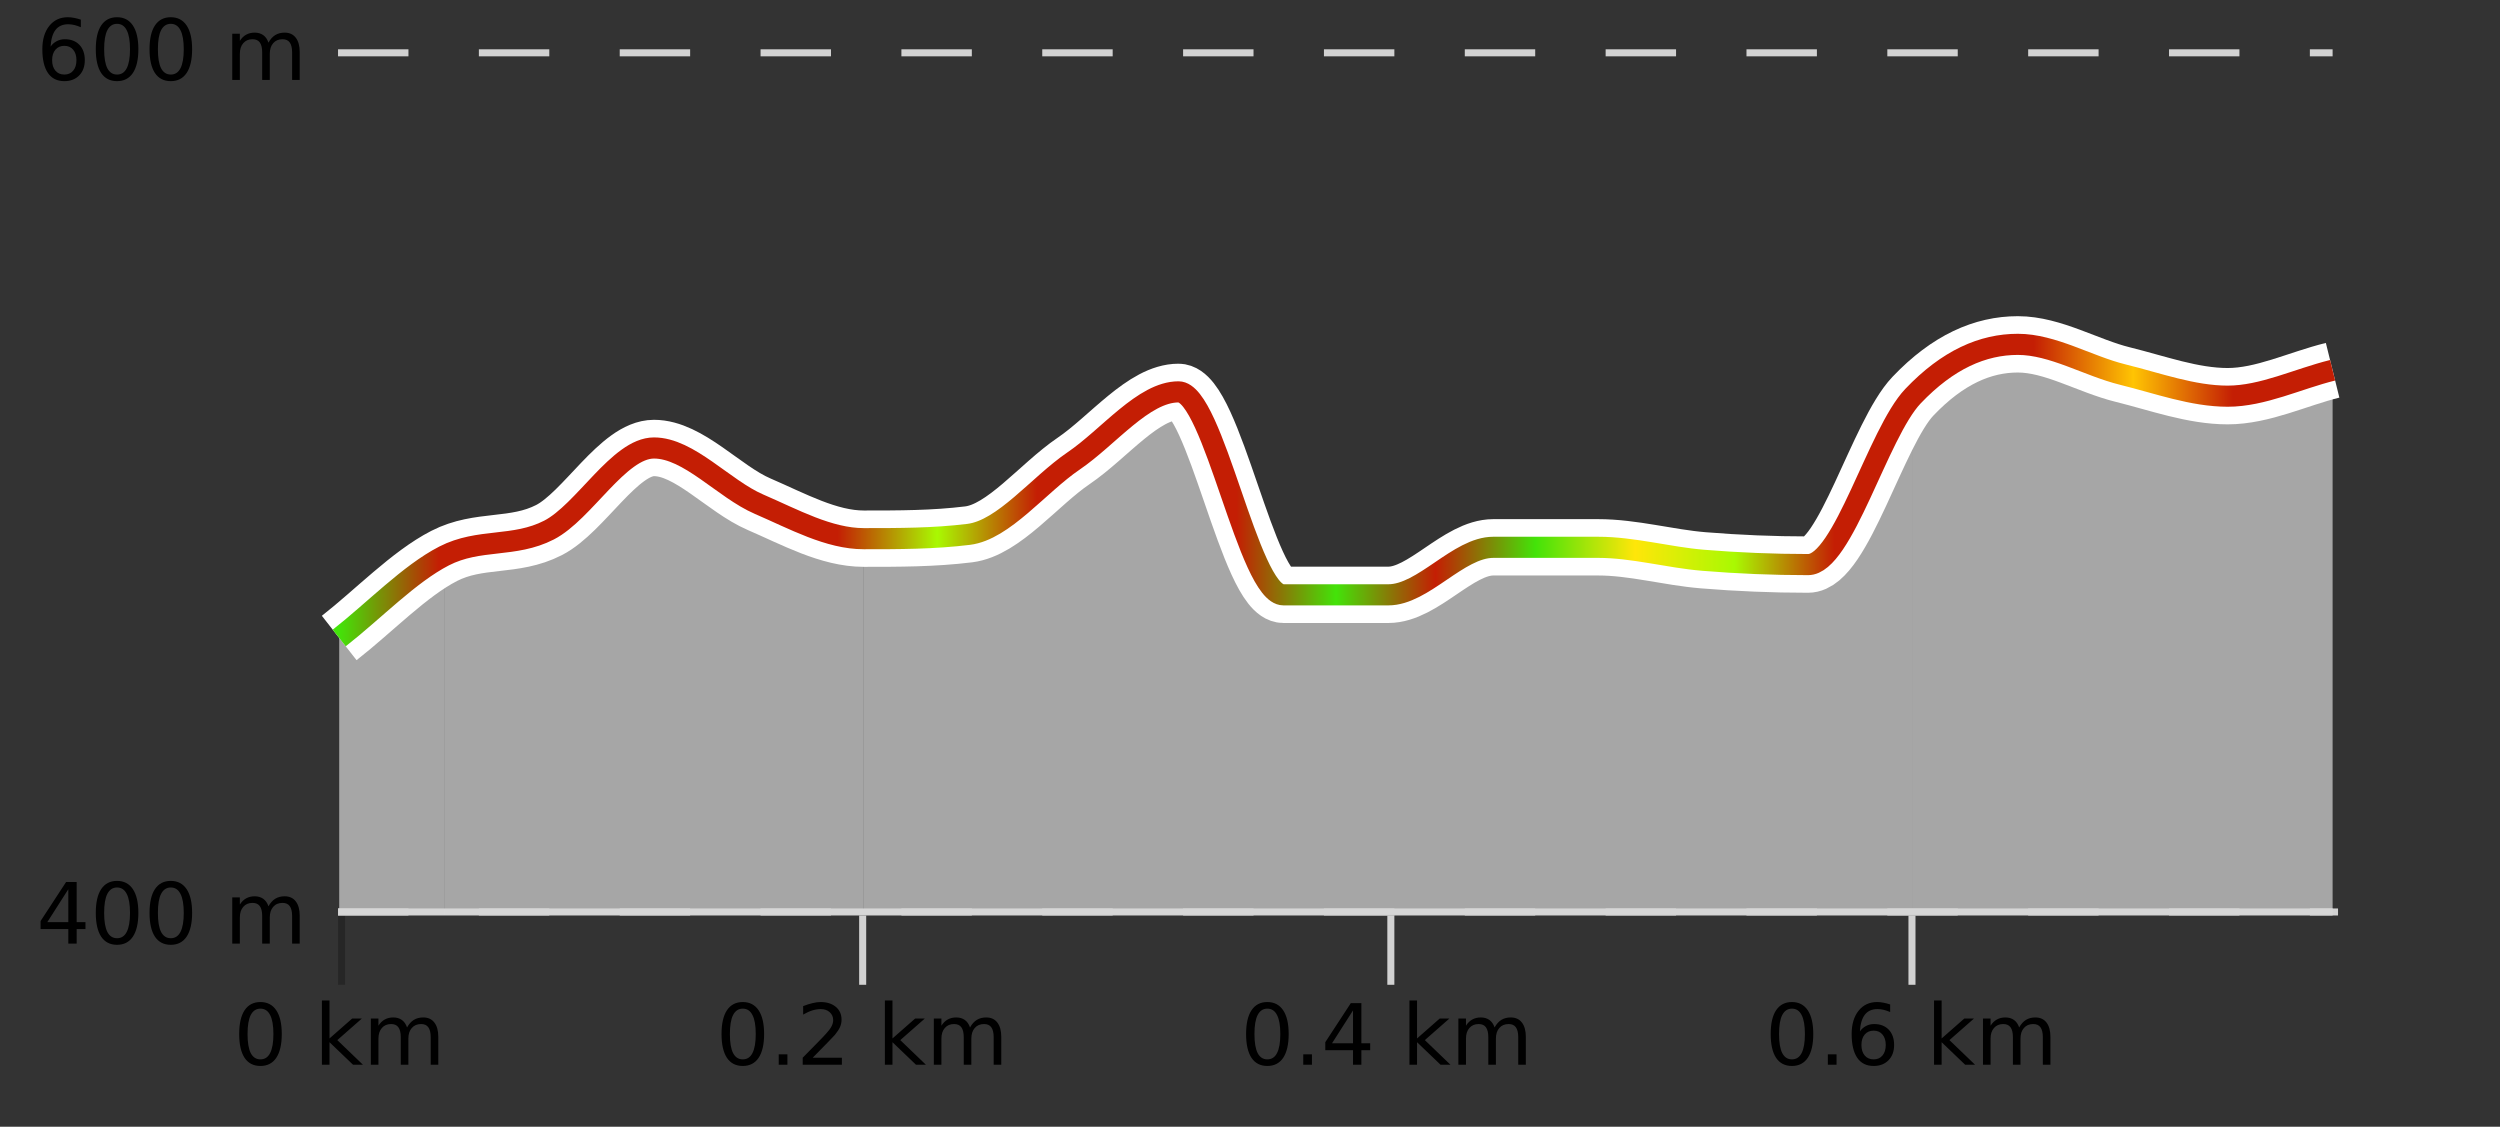 <?xml version="1.0" encoding="UTF-8"?>
<svg xmlns="http://www.w3.org/2000/svg" xmlns:xlink="http://www.w3.org/1999/xlink" width="355pt" height="160pt" viewBox="0 0 355 160" version="1.1">
<rect x="0" y="0" width="355" height="160" fill="#333333" stroke="none"/>
<defs>
<clipPath id="clip1">
  <path d="M 271 48 L 331.23 48 L 331.23 129.84 L 271 129.84 Z M 271 48 "/>
</clipPath>
<clipPath id="clip2">
  <path d="M 122 55 L 272 55 L 272 129.84 L 122 129.84 Z M 122 55 "/>
</clipPath>
<clipPath id="clip3">
  <path d="M 63 63 L 123 63 L 123 129.84 L 63 129.84 Z M 63 63 "/>
</clipPath>
<clipPath id="clip4">
  <path d="M 48.168 78 L 64 78 L 64 129.84 L 48.168 129.84 Z M 48.168 78 "/>
</clipPath>
<clipPath id="clip5">
  <path d="M 44.168 3.199 L 335.23 3.199 L 335.23 133.84 L 44.168 133.84 Z M 44.168 3.199 "/>
</clipPath>
<clipPath id="clip6">
  <path d="M 46.668 6 L 332.73 6 L 332.73 131.34 L 46.668 131.34 Z M 46.668 6 "/>
</clipPath>
<linearGradient id="linear0" gradientUnits="userSpaceOnUse" x1="48.168" y1="0" x2="331.231" y2="0" >
<stop offset="0" style="stop-color:rgb(26.275%,89.02%,3.529%);stop-opacity:1;"/>
<stop offset="0.05" style="stop-color:rgb(76.863%,11.765%,1.569%);stop-opacity:1;"/>
<stop offset="0.1" style="stop-color:rgb(76.863%,11.765%,1.569%);stop-opacity:1;"/>
<stop offset="0.15" style="stop-color:rgb(76.863%,11.765%,1.569%);stop-opacity:1;"/>
<stop offset="0.2" style="stop-color:rgb(76.863%,11.765%,1.569%);stop-opacity:1;"/>
<stop offset="0.25" style="stop-color:rgb(76.863%,11.765%,1.569%);stop-opacity:1;"/>
<stop offset="0.3" style="stop-color:rgb(66.275%,97.647%,0.784%);stop-opacity:1;"/>
<stop offset="0.35" style="stop-color:rgb(76.863%,11.765%,1.569%);stop-opacity:1;"/>
<stop offset="0.4" style="stop-color:rgb(76.863%,11.765%,1.569%);stop-opacity:1;"/>
<stop offset="0.45" style="stop-color:rgb(76.863%,11.765%,1.569%);stop-opacity:1;"/>
<stop offset="0.5" style="stop-color:rgb(26.275%,89.02%,3.529%);stop-opacity:1;"/>
<stop offset="0.55" style="stop-color:rgb(76.863%,11.765%,1.569%);stop-opacity:1;"/>
<stop offset="0.6" style="stop-color:rgb(26.275%,89.02%,3.529%);stop-opacity:1;"/>
<stop offset="0.65" style="stop-color:rgb(100%,90.196%,3.529%);stop-opacity:1;"/>
<stop offset="0.7" style="stop-color:rgb(66.275%,97.647%,0.784%);stop-opacity:1;"/>
<stop offset="0.75" style="stop-color:rgb(76.863%,11.765%,1.569%);stop-opacity:1;"/>
<stop offset="0.8" style="stop-color:rgb(76.863%,11.765%,1.569%);stop-opacity:1;"/>
<stop offset="0.85" style="stop-color:rgb(76.863%,11.765%,1.569%);stop-opacity:1;"/>
<stop offset="0.9" style="stop-color:rgb(100%,76.863%,1.176%);stop-opacity:1;"/>
<stop offset="0.95" style="stop-color:rgb(76.863%,11.765%,1.569%);stop-opacity:1;"/>
<stop offset="1" style="stop-color:rgb(76.863%,11.765%,1.569%);stop-opacity:1;"/>
</linearGradient>
</defs>
<g id="surface1">
<path style="fill:none;stroke-width:1;stroke-linecap:butt;stroke-linejoin:miter;stroke:rgb(0%,0%,0%);stroke-opacity:0.247;stroke-miterlimit:10;" d="M 48.5 130 L 48.5 139.84 "/>
<path style="fill:none;stroke-width:1;stroke-linecap:butt;stroke-linejoin:miter;stroke:rgb(82.353%,82.353%,82.353%);stroke-opacity:1;stroke-miterlimit:10;" d="M 122.5 130 L 122.5 139.84 "/>
<path style="fill:none;stroke-width:1;stroke-linecap:butt;stroke-linejoin:miter;stroke:rgb(82.353%,82.353%,82.353%);stroke-opacity:1;stroke-miterlimit:10;" d="M 197.5 130 L 197.5 139.84 "/>
<path style="fill:none;stroke-width:1;stroke-linecap:butt;stroke-linejoin:miter;stroke:rgb(82.353%,82.353%,82.353%);stroke-opacity:1;stroke-miterlimit:10;" d="M 271.5 130 L 271.5 139.84 "/>
<path style="fill:none;stroke-width:1;stroke-linecap:butt;stroke-linejoin:miter;stroke:rgb(82.353%,82.353%,82.353%);stroke-opacity:1;stroke-miterlimit:10;" d="M 48 129.5 L 332 129.5 "/>
<path style=" stroke:none;fill-rule:nonzero;fill:rgb(0%,0%,0%);fill-opacity:1;" d="M 36.98 143.227 C 36.375 143.227 35.918 143.531 35.605 144.133 C 35.301 144.727 35.152 145.629 35.152 146.836 C 35.152 148.035 35.301 148.938 35.605 149.539 C 35.918 150.133 36.375 150.43 36.98 150.43 C 37.594 150.43 38.051 150.133 38.355 149.539 C 38.668 148.938 38.824 148.035 38.824 146.836 C 38.824 145.629 38.668 144.727 38.355 144.133 C 38.051 143.531 37.594 143.227 36.98 143.227 Z M 36.98 142.289 C 37.957 142.289 38.707 142.68 39.23 143.461 C 39.75 144.234 40.012 145.359 40.012 146.836 C 40.012 148.305 39.75 149.43 39.23 150.211 C 38.707 150.984 37.957 151.367 36.98 151.367 C 36 151.367 35.25 150.984 34.73 150.211 C 34.219 149.43 33.965 148.305 33.965 146.836 C 33.965 145.359 34.219 144.234 34.73 143.461 C 35.25 142.68 36 142.289 36.98 142.289 Z M 45.711 142.07 L 46.789 142.07 L 46.789 147.461 L 50.008 144.633 L 51.383 144.633 L 47.898 147.695 L 51.539 151.195 L 50.133 151.195 L 46.789 147.992 L 46.789 151.195 L 45.711 151.195 Z M 57.801 145.898 C 58.07 145.41 58.395 145.051 58.77 144.82 C 59.145 144.594 59.586 144.477 60.098 144.477 C 60.785 144.477 61.309 144.719 61.676 145.195 C 62.051 145.676 62.238 146.352 62.238 147.227 L 62.238 151.195 L 61.16 151.195 L 61.16 147.273 C 61.16 146.641 61.043 146.172 60.816 145.867 C 60.598 145.566 60.258 145.414 59.801 145.414 C 59.238 145.414 58.793 145.602 58.473 145.977 C 58.148 146.344 57.988 146.848 57.988 147.492 L 57.988 151.195 L 56.91 151.195 L 56.91 147.273 C 56.91 146.641 56.793 146.172 56.566 145.867 C 56.348 145.566 56.004 145.414 55.535 145.414 C 54.98 145.414 54.543 145.602 54.223 145.977 C 53.898 146.344 53.738 146.848 53.738 147.492 L 53.738 151.195 L 52.66 151.195 L 52.66 144.633 L 53.738 144.633 L 53.738 145.648 C 53.988 145.254 54.285 144.961 54.629 144.773 C 54.973 144.578 55.379 144.477 55.848 144.477 C 56.324 144.477 56.73 144.598 57.066 144.836 C 57.398 145.078 57.645 145.43 57.801 145.898 Z M 33.168 140.055 "/>
<path style=" stroke:none;fill-rule:nonzero;fill:rgb(0%,0%,0%);fill-opacity:1;" d="M 105.473 143.227 C 104.867 143.227 104.41 143.531 104.098 144.133 C 103.793 144.727 103.645 145.629 103.645 146.836 C 103.645 148.035 103.793 148.938 104.098 149.539 C 104.41 150.133 104.867 150.43 105.473 150.43 C 106.086 150.43 106.543 150.133 106.848 149.539 C 107.16 148.938 107.316 148.035 107.316 146.836 C 107.316 145.629 107.16 144.727 106.848 144.133 C 106.543 143.531 106.086 143.227 105.473 143.227 Z M 105.473 142.289 C 106.449 142.289 107.199 142.68 107.723 143.461 C 108.242 144.234 108.504 145.359 108.504 146.836 C 108.504 148.305 108.242 149.43 107.723 150.211 C 107.199 150.984 106.449 151.367 105.473 151.367 C 104.492 151.367 103.742 150.984 103.223 150.211 C 102.711 149.43 102.457 148.305 102.457 146.836 C 102.457 145.359 102.711 144.234 103.223 143.461 C 103.742 142.68 104.492 142.289 105.473 142.289 Z M 110.578 149.711 L 111.812 149.711 L 111.812 151.195 L 110.578 151.195 Z M 115.406 150.195 L 119.547 150.195 L 119.547 151.195 L 113.984 151.195 L 113.984 150.195 C 114.43 149.738 115.039 149.117 115.812 148.336 C 116.594 147.547 117.082 147.035 117.281 146.805 C 117.664 146.391 117.93 146.035 118.078 145.742 C 118.234 145.441 118.312 145.148 118.312 144.867 C 118.312 144.398 118.145 144.02 117.812 143.727 C 117.488 143.438 117.066 143.289 116.547 143.289 C 116.172 143.289 115.773 143.352 115.359 143.477 C 114.953 143.602 114.516 143.801 114.047 144.07 L 114.047 142.867 C 114.523 142.68 114.969 142.539 115.375 142.445 C 115.789 142.344 116.172 142.289 116.516 142.289 C 117.422 142.289 118.145 142.52 118.688 142.977 C 119.227 143.426 119.5 144.031 119.5 144.789 C 119.5 145.145 119.43 145.484 119.297 145.805 C 119.16 146.129 118.914 146.508 118.562 146.945 C 118.457 147.062 118.145 147.391 117.625 147.93 C 117.102 148.473 116.363 149.227 115.406 150.195 Z M 125.652 142.07 L 126.73 142.07 L 126.73 147.461 L 129.949 144.633 L 131.324 144.633 L 127.84 147.695 L 131.48 151.195 L 130.074 151.195 L 126.73 147.992 L 126.73 151.195 L 125.652 151.195 Z M 137.742 145.898 C 138.012 145.41 138.336 145.051 138.711 144.82 C 139.086 144.594 139.527 144.477 140.039 144.477 C 140.727 144.477 141.25 144.719 141.617 145.195 C 141.992 145.676 142.18 146.352 142.18 147.227 L 142.18 151.195 L 141.102 151.195 L 141.102 147.273 C 141.102 146.641 140.984 146.172 140.758 145.867 C 140.539 145.566 140.199 145.414 139.742 145.414 C 139.18 145.414 138.734 145.602 138.414 145.977 C 138.09 146.344 137.93 146.848 137.93 147.492 L 137.93 151.195 L 136.852 151.195 L 136.852 147.273 C 136.852 146.641 136.734 146.172 136.508 145.867 C 136.289 145.566 135.945 145.414 135.477 145.414 C 134.922 145.414 134.484 145.602 134.164 145.977 C 133.84 146.344 133.68 146.848 133.68 147.492 L 133.68 151.195 L 132.602 151.195 L 132.602 144.633 L 133.68 144.633 L 133.68 145.648 C 133.93 145.254 134.227 144.961 134.57 144.773 C 134.914 144.578 135.32 144.477 135.789 144.477 C 136.266 144.477 136.672 144.598 137.008 144.836 C 137.34 145.078 137.586 145.43 137.742 145.898 Z M 101.66 140.055 "/>
<path style=" stroke:none;fill-rule:nonzero;fill:rgb(0%,0%,0%);fill-opacity:1;" d="M 179.961 143.227 C 179.355 143.227 178.898 143.531 178.586 144.133 C 178.281 144.727 178.133 145.629 178.133 146.836 C 178.133 148.035 178.281 148.938 178.586 149.539 C 178.898 150.133 179.355 150.43 179.961 150.43 C 180.574 150.43 181.031 150.133 181.336 149.539 C 181.648 148.938 181.805 148.035 181.805 146.836 C 181.805 145.629 181.648 144.727 181.336 144.133 C 181.031 143.531 180.574 143.227 179.961 143.227 Z M 179.961 142.289 C 180.938 142.289 181.688 142.68 182.211 143.461 C 182.73 144.234 182.992 145.359 182.992 146.836 C 182.992 148.305 182.73 149.43 182.211 150.211 C 181.688 150.984 180.938 151.367 179.961 151.367 C 178.98 151.367 178.23 150.984 177.711 150.211 C 177.199 149.43 176.945 148.305 176.945 146.836 C 176.945 145.359 177.199 144.234 177.711 143.461 C 178.23 142.68 178.98 142.289 179.961 142.289 Z M 185.062 149.711 L 186.297 149.711 L 186.297 151.195 L 185.062 151.195 Z M 192.129 143.477 L 189.145 148.148 L 192.129 148.148 Z M 191.816 142.445 L 193.316 142.445 L 193.316 148.148 L 194.566 148.148 L 194.566 149.133 L 193.316 149.133 L 193.316 151.195 L 192.129 151.195 L 192.129 149.133 L 188.191 149.133 L 188.191 147.992 Z M 200.141 142.07 L 201.219 142.07 L 201.219 147.461 L 204.438 144.633 L 205.812 144.633 L 202.328 147.695 L 205.969 151.195 L 204.562 151.195 L 201.219 147.992 L 201.219 151.195 L 200.141 151.195 Z M 212.23 145.898 C 212.5 145.41 212.824 145.051 213.199 144.82 C 213.574 144.594 214.016 144.477 214.527 144.477 C 215.215 144.477 215.738 144.719 216.105 145.195 C 216.48 145.676 216.668 146.352 216.668 147.227 L 216.668 151.195 L 215.59 151.195 L 215.59 147.273 C 215.59 146.641 215.473 146.172 215.246 145.867 C 215.027 145.566 214.688 145.414 214.23 145.414 C 213.668 145.414 213.223 145.602 212.902 145.977 C 212.578 146.344 212.418 146.848 212.418 147.492 L 212.418 151.195 L 211.34 151.195 L 211.34 147.273 C 211.34 146.641 211.223 146.172 210.996 145.867 C 210.777 145.566 210.434 145.414 209.965 145.414 C 209.41 145.414 208.973 145.602 208.652 145.977 C 208.328 146.344 208.168 146.848 208.168 147.492 L 208.168 151.195 L 207.09 151.195 L 207.09 144.633 L 208.168 144.633 L 208.168 145.648 C 208.418 145.254 208.715 144.961 209.059 144.773 C 209.402 144.578 209.809 144.477 210.277 144.477 C 210.754 144.477 211.16 144.598 211.496 144.836 C 211.828 145.078 212.074 145.43 212.23 145.898 Z M 176.148 140.055 "/>
<path style=" stroke:none;fill-rule:nonzero;fill:rgb(0%,0%,0%);fill-opacity:1;" d="M 254.453 143.227 C 253.848 143.227 253.391 143.531 253.078 144.133 C 252.773 144.727 252.625 145.629 252.625 146.836 C 252.625 148.035 252.773 148.938 253.078 149.539 C 253.391 150.133 253.848 150.43 254.453 150.43 C 255.066 150.43 255.523 150.133 255.828 149.539 C 256.141 148.938 256.297 148.035 256.297 146.836 C 256.297 145.629 256.141 144.727 255.828 144.133 C 255.523 143.531 255.066 143.227 254.453 143.227 Z M 254.453 142.289 C 255.43 142.289 256.18 142.68 256.703 143.461 C 257.223 144.234 257.484 145.359 257.484 146.836 C 257.484 148.305 257.223 149.43 256.703 150.211 C 256.18 150.984 255.43 151.367 254.453 151.367 C 253.473 151.367 252.723 150.984 252.203 150.211 C 251.691 149.43 251.438 148.305 251.438 146.836 C 251.438 145.359 251.691 144.234 252.203 143.461 C 252.723 142.68 253.473 142.289 254.453 142.289 Z M 259.555 149.711 L 260.789 149.711 L 260.789 151.195 L 259.555 151.195 Z M 266.059 146.352 C 265.527 146.352 265.105 146.535 264.793 146.898 C 264.48 147.266 264.324 147.758 264.324 148.383 C 264.324 149.02 264.48 149.52 264.793 149.883 C 265.105 150.25 265.527 150.43 266.059 150.43 C 266.59 150.43 267.004 150.25 267.309 149.883 C 267.621 149.52 267.777 149.02 267.777 148.383 C 267.777 147.758 267.621 147.266 267.309 146.898 C 267.004 146.535 266.59 146.352 266.059 146.352 Z M 268.402 142.633 L 268.402 143.711 C 268.098 143.578 267.797 143.473 267.496 143.398 C 267.191 143.328 266.895 143.289 266.605 143.289 C 265.824 143.289 265.223 143.555 264.809 144.086 C 264.402 144.609 264.168 145.398 264.105 146.461 C 264.332 146.129 264.621 145.875 264.965 145.695 C 265.316 145.508 265.703 145.414 266.121 145.414 C 266.996 145.414 267.688 145.68 268.199 146.211 C 268.707 146.742 268.965 147.469 268.965 148.383 C 268.965 149.289 268.699 150.016 268.168 150.555 C 267.637 151.098 266.934 151.367 266.059 151.367 C 265.035 151.367 264.262 150.984 263.73 150.211 C 263.199 149.43 262.934 148.305 262.934 146.836 C 262.934 145.453 263.262 144.348 263.918 143.523 C 264.574 142.703 265.453 142.289 266.559 142.289 C 266.848 142.289 267.145 142.32 267.449 142.383 C 267.75 142.438 268.066 142.52 268.402 142.633 Z M 274.633 142.07 L 275.711 142.07 L 275.711 147.461 L 278.93 144.633 L 280.305 144.633 L 276.82 147.695 L 280.461 151.195 L 279.055 151.195 L 275.711 147.992 L 275.711 151.195 L 274.633 151.195 Z M 286.723 145.898 C 286.992 145.41 287.316 145.051 287.691 144.82 C 288.066 144.594 288.508 144.477 289.02 144.477 C 289.707 144.477 290.23 144.719 290.598 145.195 C 290.973 145.676 291.16 146.352 291.16 147.227 L 291.16 151.195 L 290.082 151.195 L 290.082 147.273 C 290.082 146.641 289.965 146.172 289.738 145.867 C 289.52 145.566 289.18 145.414 288.723 145.414 C 288.16 145.414 287.715 145.602 287.395 145.977 C 287.07 146.344 286.91 146.848 286.91 147.492 L 286.91 151.195 L 285.832 151.195 L 285.832 147.273 C 285.832 146.641 285.715 146.172 285.488 145.867 C 285.27 145.566 284.926 145.414 284.457 145.414 C 283.902 145.414 283.465 145.602 283.145 145.977 C 282.82 146.344 282.66 146.848 282.66 147.492 L 282.66 151.195 L 281.582 151.195 L 281.582 144.633 L 282.66 144.633 L 282.66 145.648 C 282.91 145.254 283.207 144.961 283.551 144.773 C 283.895 144.578 284.301 144.477 284.77 144.477 C 285.246 144.477 285.652 144.598 285.988 144.836 C 286.32 145.078 286.566 145.43 286.723 145.898 Z M 250.641 140.055 "/>
<path style="fill:none;stroke-width:1;stroke-linecap:butt;stroke-linejoin:miter;stroke:rgb(82.353%,82.353%,82.353%);stroke-opacity:1;stroke-dasharray:10,10;stroke-miterlimit:10;" d="M 48 7.5 L 331.23 7.5 "/>
<path style="fill:none;stroke-width:1;stroke-linecap:butt;stroke-linejoin:miter;stroke:rgb(82.353%,82.353%,82.353%);stroke-opacity:1;stroke-dasharray:10,10;stroke-miterlimit:10;" d="M 48 129.5 L 331.23 129.5 "/>
<g clip-path="url(#clip1)" clip-rule="nonzero">
<path style=" stroke:none;fill-rule:nonzero;fill:rgb(84.706%,84.706%,84.706%);fill-opacity:0.698;" d="M 271.641 56.258 C 276.605 53.805 281.57 48.898 286.539 48.898 C 291.504 48.898 296.469 51.965 301.434 53.191 C 306.402 54.418 311.367 56.258 316.332 56.258 C 321.301 56.258 326.266 53.805 331.23 52.578 L 331.23 129.84 L 271.641 129.84 Z M 271.641 56.258 "/>
</g>
<g clip-path="url(#clip2)" clip-rule="nonzero">
<path style=" stroke:none;fill-rule:nonzero;fill:rgb(84.706%,84.706%,84.706%);fill-opacity:0.698;" d="M 122.66 76.492 C 127.625 76.426 132.59 76.488 137.555 75.879 C 142.523 75.27 147.488 68.828 152.453 65.453 C 157.422 62.082 162.387 55.645 167.352 55.645 C 172.32 55.645 177.285 84.465 182.25 84.465 C 187.219 84.465 192.184 84.465 197.148 84.465 C 202.113 84.465 207.082 77.719 212.047 77.719 C 217.012 77.719 221.98 77.719 226.945 77.719 C 231.91 77.719 236.879 79.148 241.844 79.559 C 246.809 79.965 251.773 80.172 256.742 80.172 C 261.707 80.172 266.672 64.227 271.641 56.258 L 271.641 129.84 L 122.66 129.84 Z M 122.66 76.492 "/>
</g>
<g clip-path="url(#clip3)" clip-rule="nonzero">
<path style=" stroke:none;fill-rule:nonzero;fill:rgb(84.706%,84.706%,84.706%);fill-opacity:0.698;" d="M 63.066 78.945 C 68.031 77.719 73 77.82 77.965 75.266 C 82.93 72.711 87.895 63.613 92.863 63.613 C 97.828 63.613 102.793 69.441 107.762 71.586 C 112.727 73.73 117.691 74.855 122.66 76.492 L 122.66 129.84 L 63.066 129.84 Z M 63.066 78.945 "/>
</g>
<g clip-path="url(#clip4)" clip-rule="nonzero">
<path style=" stroke:none;fill-rule:nonzero;fill:rgb(84.706%,84.706%,84.706%);fill-opacity:0.698;" d="M 48.168 90.594 C 53.133 86.711 58.102 82.828 63.066 78.945 L 63.066 129.84 L 48.168 129.84 Z M 48.168 90.594 "/>
</g>
<g clip-path="url(#clip5)" clip-rule="nonzero">
<path style="fill:none;stroke-width:8;stroke-linecap:butt;stroke-linejoin:miter;stroke:rgb(100%,100%,100%);stroke-opacity:1;stroke-miterlimit:10;" d="M 48.168 90.594 C 53.133 86.711 58.102 81.5 63.066 78.945 C 68.031 76.391 73 77.82 77.965 75.266 C 82.93 72.711 87.895 63.613 92.863 63.613 C 97.828 63.613 102.793 69.441 107.762 71.586 C 112.727 73.73 117.691 76.492 122.66 76.492 C 127.625 76.492 132.59 76.492 137.555 75.879 C 142.523 75.266 147.488 68.828 152.453 65.453 C 157.422 62.082 162.387 55.645 167.352 55.645 C 172.32 55.645 177.285 84.465 182.25 84.465 C 187.219 84.465 192.184 84.465 197.148 84.465 C 202.113 84.465 207.082 77.719 212.047 77.719 C 217.012 77.719 221.98 77.719 226.945 77.719 C 231.91 77.719 236.879 79.148 241.844 79.559 C 246.809 79.965 251.773 80.172 256.742 80.172 C 261.707 80.172 266.672 61.469 271.641 56.258 C 276.605 51.043 281.57 48.898 286.539 48.898 C 291.504 48.898 296.469 51.965 301.434 53.191 C 306.402 54.418 311.367 56.258 316.332 56.258 C 321.301 56.258 326.266 53.805 331.23 52.578 "/>
</g>
<g clip-path="url(#clip6)" clip-rule="nonzero">
<path style="fill:none;stroke-width:3;stroke-linecap:butt;stroke-linejoin:miter;stroke:url(#linear0);stroke-miterlimit:10;" d="M 48.168 90.594 C 53.133 86.711 58.102 81.5 63.066 78.945 C 68.031 76.391 73 77.82 77.965 75.266 C 82.93 72.711 87.895 63.613 92.863 63.613 C 97.828 63.613 102.793 69.441 107.762 71.586 C 112.727 73.73 117.691 76.492 122.66 76.492 C 127.625 76.492 132.59 76.492 137.555 75.879 C 142.523 75.266 147.488 68.828 152.453 65.453 C 157.422 62.082 162.387 55.645 167.352 55.645 C 172.32 55.645 177.285 84.465 182.25 84.465 C 187.219 84.465 192.184 84.465 197.148 84.465 C 202.113 84.465 207.082 77.719 212.047 77.719 C 217.012 77.719 221.98 77.719 226.945 77.719 C 231.91 77.719 236.879 79.148 241.844 79.559 C 246.809 79.965 251.773 80.172 256.742 80.172 C 261.707 80.172 266.672 61.469 271.641 56.258 C 276.605 51.043 281.57 48.898 286.539 48.898 C 291.504 48.898 296.469 51.965 301.434 53.191 C 306.402 54.418 311.367 56.258 316.332 56.258 C 321.301 56.258 326.266 53.805 331.23 52.578 "/>
</g>
<path style=" stroke:none;fill-rule:nonzero;fill:rgb(0%,0%,0%);fill-opacity:1;" d="M 9.137 6.508 C 8.605 6.508 8.184 6.691 7.871 7.055 C 7.559 7.422 7.402 7.914 7.402 8.539 C 7.402 9.176 7.559 9.676 7.871 10.039 C 8.184 10.406 8.605 10.586 9.137 10.586 C 9.668 10.586 10.082 10.406 10.387 10.039 C 10.699 9.676 10.855 9.176 10.855 8.539 C 10.855 7.914 10.699 7.422 10.387 7.055 C 10.082 6.691 9.668 6.508 9.137 6.508 Z M 11.48 2.789 L 11.48 3.867 C 11.176 3.734 10.875 3.629 10.574 3.555 C 10.27 3.484 9.973 3.445 9.684 3.445 C 8.902 3.445 8.301 3.711 7.887 4.242 C 7.48 4.766 7.246 5.555 7.184 6.617 C 7.41 6.285 7.699 6.031 8.043 5.852 C 8.395 5.664 8.781 5.57 9.199 5.57 C 10.074 5.57 10.766 5.836 11.277 6.367 C 11.785 6.898 12.043 7.625 12.043 8.539 C 12.043 9.445 11.777 10.172 11.246 10.711 C 10.715 11.254 10.012 11.523 9.137 11.523 C 8.113 11.523 7.34 11.141 6.809 10.367 C 6.277 9.586 6.012 8.461 6.012 6.992 C 6.012 5.609 6.34 4.504 6.996 3.68 C 7.652 2.859 8.531 2.445 9.637 2.445 C 9.926 2.445 10.223 2.477 10.527 2.539 C 10.828 2.594 11.145 2.676 11.48 2.789 Z M 16.617 3.383 C 16.012 3.383 15.555 3.688 15.242 4.289 C 14.938 4.883 14.789 5.785 14.789 6.992 C 14.789 8.191 14.938 9.094 15.242 9.695 C 15.555 10.289 16.012 10.586 16.617 10.586 C 17.23 10.586 17.688 10.289 17.992 9.695 C 18.305 9.094 18.461 8.191 18.461 6.992 C 18.461 5.785 18.305 4.883 17.992 4.289 C 17.688 3.688 17.23 3.383 16.617 3.383 Z M 16.617 2.445 C 17.594 2.445 18.344 2.836 18.867 3.617 C 19.387 4.391 19.648 5.516 19.648 6.992 C 19.648 8.461 19.387 9.586 18.867 10.367 C 18.344 11.141 17.594 11.523 16.617 11.523 C 15.637 11.523 14.887 11.141 14.367 10.367 C 13.855 9.586 13.602 8.461 13.602 6.992 C 13.602 5.516 13.855 4.391 14.367 3.617 C 14.887 2.836 15.637 2.445 16.617 2.445 Z M 24.25 3.383 C 23.645 3.383 23.188 3.688 22.875 4.289 C 22.57 4.883 22.422 5.785 22.422 6.992 C 22.422 8.191 22.57 9.094 22.875 9.695 C 23.188 10.289 23.645 10.586 24.25 10.586 C 24.863 10.586 25.32 10.289 25.625 9.695 C 25.938 9.094 26.094 8.191 26.094 6.992 C 26.094 5.785 25.938 4.883 25.625 4.289 C 25.32 3.688 24.863 3.383 24.25 3.383 Z M 24.25 2.445 C 25.227 2.445 25.977 2.836 26.5 3.617 C 27.02 4.391 27.281 5.516 27.281 6.992 C 27.281 8.461 27.02 9.586 26.5 10.367 C 25.977 11.141 25.227 11.523 24.25 11.523 C 23.27 11.523 22.52 11.141 22 10.367 C 21.488 9.586 21.234 8.461 21.234 6.992 C 21.234 5.516 21.488 4.391 22 3.617 C 22.52 2.836 23.27 2.445 24.25 2.445 Z M 38.121 6.055 C 38.391 5.566 38.715 5.207 39.09 4.977 C 39.465 4.75 39.906 4.633 40.418 4.633 C 41.105 4.633 41.629 4.875 41.996 5.352 C 42.371 5.832 42.559 6.508 42.559 7.383 L 42.559 11.352 L 41.48 11.352 L 41.48 7.43 C 41.48 6.797 41.363 6.328 41.137 6.023 C 40.918 5.723 40.578 5.57 40.121 5.57 C 39.559 5.57 39.113 5.758 38.793 6.133 C 38.469 6.5 38.309 7.004 38.309 7.648 L 38.309 11.352 L 37.23 11.352 L 37.23 7.43 C 37.23 6.797 37.113 6.328 36.887 6.023 C 36.668 5.723 36.324 5.57 35.855 5.57 C 35.301 5.57 34.863 5.758 34.543 6.133 C 34.219 6.5 34.059 7.004 34.059 7.648 L 34.059 11.352 L 32.98 11.352 L 32.98 4.789 L 34.059 4.789 L 34.059 5.805 C 34.309 5.41 34.605 5.117 34.949 4.93 C 35.293 4.734 35.699 4.633 36.168 4.633 C 36.645 4.633 37.051 4.754 37.387 4.992 C 37.719 5.234 37.965 5.586 38.121 6.055 Z M 5.168 0.215 "/>
<path style=" stroke:none;fill-rule:nonzero;fill:rgb(0%,0%,0%);fill-opacity:1;" d="M 9.699 126.273 L 6.715 130.945 L 9.699 130.945 Z M 9.387 125.242 L 10.887 125.242 L 10.887 130.945 L 12.137 130.945 L 12.137 131.93 L 10.887 131.93 L 10.887 133.992 L 9.699 133.992 L 9.699 131.93 L 5.762 131.93 L 5.762 130.789 Z M 16.617 126.023 C 16.012 126.023 15.555 126.328 15.242 126.93 C 14.938 127.523 14.789 128.426 14.789 129.633 C 14.789 130.832 14.938 131.734 15.242 132.336 C 15.555 132.93 16.012 133.227 16.617 133.227 C 17.23 133.227 17.688 132.93 17.992 132.336 C 18.305 131.734 18.461 130.832 18.461 129.633 C 18.461 128.426 18.305 127.523 17.992 126.93 C 17.688 126.328 17.23 126.023 16.617 126.023 Z M 16.617 125.086 C 17.594 125.086 18.344 125.477 18.867 126.258 C 19.387 127.031 19.648 128.156 19.648 129.633 C 19.648 131.102 19.387 132.227 18.867 133.008 C 18.344 133.781 17.594 134.164 16.617 134.164 C 15.637 134.164 14.887 133.781 14.367 133.008 C 13.855 132.227 13.602 131.102 13.602 129.633 C 13.602 128.156 13.855 127.031 14.367 126.258 C 14.887 125.477 15.637 125.086 16.617 125.086 Z M 24.25 126.023 C 23.645 126.023 23.188 126.328 22.875 126.93 C 22.57 127.523 22.422 128.426 22.422 129.633 C 22.422 130.832 22.57 131.734 22.875 132.336 C 23.188 132.93 23.645 133.227 24.25 133.227 C 24.863 133.227 25.32 132.93 25.625 132.336 C 25.938 131.734 26.094 130.832 26.094 129.633 C 26.094 128.426 25.938 127.523 25.625 126.93 C 25.32 126.328 24.863 126.023 24.25 126.023 Z M 24.25 125.086 C 25.227 125.086 25.977 125.477 26.5 126.258 C 27.02 127.031 27.281 128.156 27.281 129.633 C 27.281 131.102 27.02 132.227 26.5 133.008 C 25.977 133.781 25.227 134.164 24.25 134.164 C 23.27 134.164 22.52 133.781 22 133.008 C 21.488 132.227 21.234 131.102 21.234 129.633 C 21.234 128.156 21.488 127.031 22 126.258 C 22.52 125.477 23.27 125.086 24.25 125.086 Z M 38.121 128.695 C 38.391 128.207 38.715 127.848 39.09 127.617 C 39.465 127.391 39.906 127.273 40.418 127.273 C 41.105 127.273 41.629 127.516 41.996 127.992 C 42.371 128.473 42.559 129.148 42.559 130.023 L 42.559 133.992 L 41.48 133.992 L 41.48 130.07 C 41.48 129.438 41.363 128.969 41.137 128.664 C 40.918 128.363 40.578 128.211 40.121 128.211 C 39.559 128.211 39.113 128.398 38.793 128.773 C 38.469 129.141 38.309 129.645 38.309 130.289 L 38.309 133.992 L 37.23 133.992 L 37.23 130.07 C 37.23 129.438 37.113 128.969 36.887 128.664 C 36.668 128.363 36.324 128.211 35.855 128.211 C 35.301 128.211 34.863 128.398 34.543 128.773 C 34.219 129.141 34.059 129.645 34.059 130.289 L 34.059 133.992 L 32.98 133.992 L 32.98 127.43 L 34.059 127.43 L 34.059 128.445 C 34.309 128.051 34.605 127.758 34.949 127.57 C 35.293 127.375 35.699 127.273 36.168 127.273 C 36.645 127.273 37.051 127.395 37.387 127.633 C 37.719 127.875 37.965 128.227 38.121 128.695 Z M 5.168 122.855 "/>
</g>
</svg>
